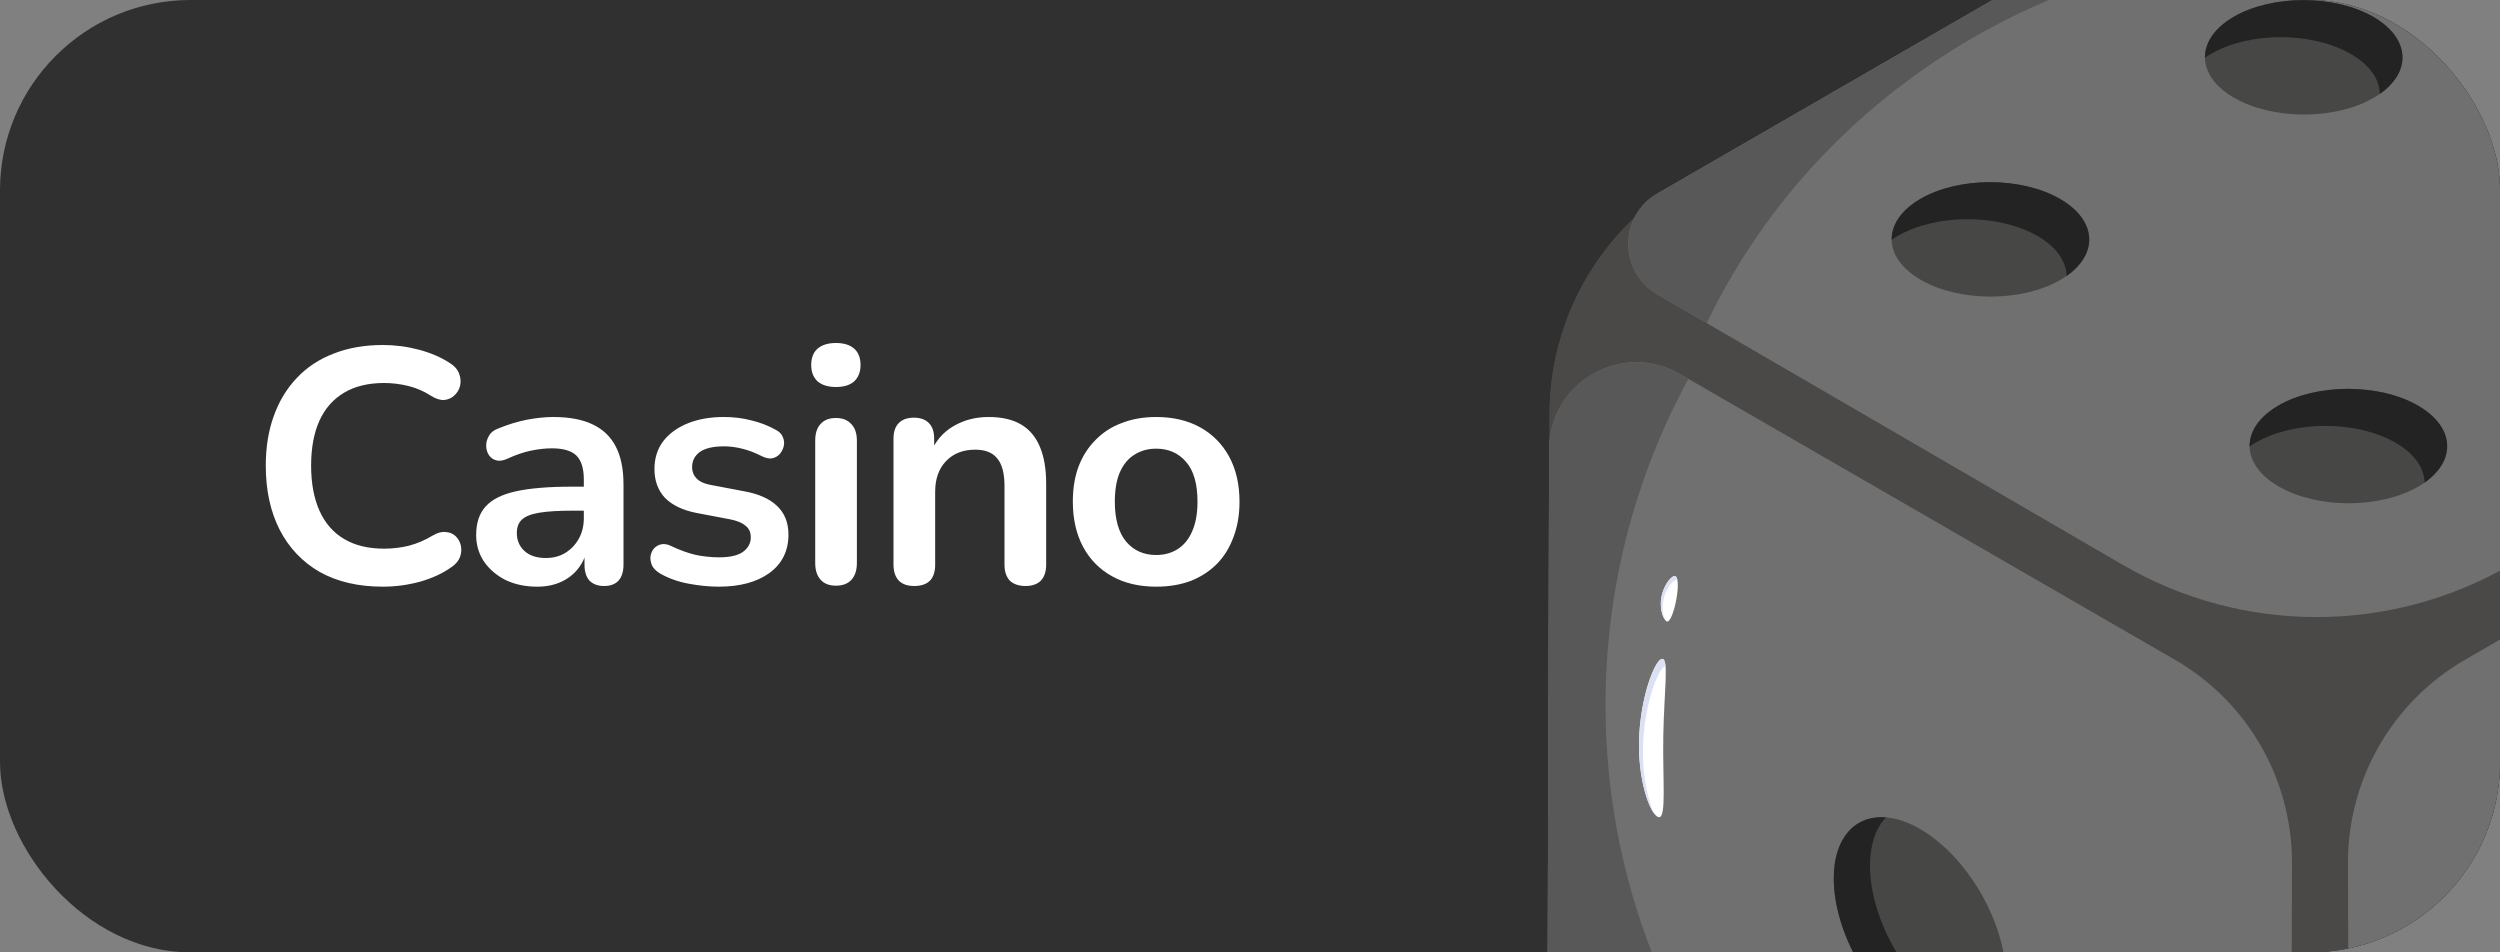 <svg width="105" height="40" viewBox="0 0 105 40" fill="none" xmlns="http://www.w3.org/2000/svg">
<rect x="0" y="0" width="105" height="40" fill="#808080" stroke="none"/>
<g clip-path="url(#clip0_7360_13765)">
<rect width="105" height="40" rx="8" fill="#303030"/>
<path d="M125.566 8.401C125.143 8.001 124.563 7.708 102.941 -4.955C99.614 -6.889 95.44 -6.782 92.106 -4.862L69.615 8.127C69.168 8.381 68.848 8.741 68.648 9.148C66.408 11.248 65.094 14.215 65.081 17.376V18.543C65.068 18.649 65.061 18.756 65.061 18.869L65.001 40.96C64.988 44.721 66.881 48.215 70.002 50.255C70.175 50.375 70.355 50.489 70.542 50.595C70.595 50.635 70.649 50.662 70.702 50.695L91.853 62.904C91.926 62.944 91.993 62.984 92.066 63.018C92.458 63.228 92.673 63.421 93.16 63.551H93.166C96.42 64.911 100.161 64.691 103.255 62.891L124.272 50.675C125.586 49.915 126.706 48.915 127.593 47.748C127.593 47.742 127.593 47.735 127.599 47.735C127.739 47.541 127.879 47.342 128.013 47.141C128.199 46.863 128.366 46.574 128.526 46.281C128.48 46.367 128.441 46.457 128.393 46.541C129.38 44.848 129.926 42.901 129.933 40.873L130 17.442C130.013 13.875 128.346 10.541 125.566 8.401ZM129.286 44.568C129.44 44.114 129.566 43.647 129.66 43.167C129.573 43.647 129.446 44.114 129.286 44.568Z" fill="#4A4948"/>
<path d="M91.758 -4.638L70.739 7.578C67.246 9.607 65.092 13.338 65.08 17.378L65.014 40.812C65.002 44.886 67.171 48.655 70.7 50.692L91.855 62.906C95.383 64.943 99.732 64.937 103.255 62.89L124.274 50.675C127.767 48.645 129.921 44.915 129.932 40.875L129.998 17.441C130.01 13.367 127.841 9.597 124.312 7.56L103.157 -4.654C99.629 -6.691 95.281 -6.685 91.758 -4.638Z" fill="#4A4948"/>
<path d="M125.161 8.102L102.941 -4.954C99.612 -6.889 95.442 -6.786 92.107 -4.861L69.612 8.127C67.983 9.067 67.98 11.418 69.606 12.364L89.154 23.723C94.173 26.64 100.37 26.649 105.397 23.746L125.155 12.339C126.784 11.399 126.787 9.048 125.161 8.102Z" fill="#707070"/>
<path d="M125.155 12.338L123.071 13.542C118.579 4.203 108.767 -2.273 97.384 -2.273C85.989 -2.273 76.168 4.214 71.683 13.57L69.606 12.364C67.979 11.419 67.984 9.068 69.613 8.127L92.107 -4.859C95.442 -6.785 99.612 -6.889 102.94 -4.955L125.159 8.102C126.786 9.047 126.784 11.398 125.155 12.338Z" fill="#585858"/>
<path d="M99.679 0.709C101.305 1.648 101.313 3.168 99.698 4.106C98.084 5.045 95.458 5.046 93.832 4.107C92.207 3.169 92.196 1.646 93.811 0.707C95.426 -0.231 98.054 -0.229 99.679 0.709Z" fill="#474746"/>
<path d="M100.37 3.592C100.254 3.714 100.113 3.833 99.954 3.944C99.943 3.335 99.534 2.726 98.731 2.264C97.105 1.328 94.477 1.325 92.862 2.264C92.773 2.315 92.686 2.369 92.608 2.426C92.605 2.28 92.624 2.137 92.67 1.993C92.805 1.522 93.187 1.073 93.812 0.708C95.427 -0.231 98.054 -0.228 99.68 0.708C101.033 1.49 101.266 2.675 100.37 3.592Z" fill="#232323"/>
<path d="M101.556 17.036C103.182 17.974 103.19 19.494 101.575 20.433C99.96 21.372 97.335 21.372 95.709 20.434C94.083 19.495 94.073 17.973 95.688 17.034C97.303 16.095 99.931 16.097 101.556 17.036Z" fill="#474746"/>
<path d="M102.247 19.919C102.131 20.041 101.99 20.16 101.831 20.271C101.82 19.662 101.411 19.053 100.607 18.59C98.981 17.654 96.354 17.652 94.739 18.59C94.65 18.642 94.563 18.696 94.485 18.753C94.482 18.607 94.501 18.463 94.547 18.32C94.682 17.849 95.064 17.4 95.689 17.035C97.304 16.096 99.931 16.099 101.557 17.035C102.91 17.817 103.143 19.002 102.247 19.919Z" fill="#232323"/>
<path d="M86.522 8.356C88.147 9.294 88.156 10.814 86.541 11.753C84.926 12.691 82.3 12.692 80.674 11.754C79.049 10.815 79.038 9.292 80.653 8.354C82.269 7.415 84.896 7.417 86.522 8.356Z" fill="#474746"/>
<path d="M87.213 11.239C87.096 11.361 86.956 11.479 86.796 11.591C86.785 10.982 86.377 10.373 85.573 9.91C83.947 8.974 81.32 8.971 79.704 9.91C79.615 9.962 79.528 10.016 79.45 10.073C79.447 9.926 79.466 9.783 79.512 9.64C79.648 9.169 80.029 8.72 80.654 8.354C82.269 7.416 84.897 7.418 86.523 8.354C87.876 9.136 88.108 10.322 87.213 11.239Z" fill="#232323"/>
<path d="M129.879 40.964L129.816 18.869C129.808 16.054 126.76 14.3 124.322 15.707L103.53 27.711C100.48 29.472 98.605 32.73 98.615 36.252L98.686 61.216C98.692 63.077 100.707 64.237 102.318 63.306L124.338 50.593C127.776 48.608 129.89 44.935 129.879 40.964Z" fill="#707070"/>
<path d="M129.878 40.963C129.89 44.934 127.776 48.608 124.338 50.593L102.319 63.306C100.706 64.237 98.692 63.078 98.685 61.215L98.678 58.666C114.638 58.266 127.445 45.412 127.445 29.61C127.445 24.657 126.186 19.992 123.965 15.911L124.321 15.706C126.759 14.3 129.808 16.053 129.815 18.87L129.878 40.963Z" fill="#585858"/>
<path d="M107.264 31.901C108.663 31.093 109.799 31.741 109.803 33.348C109.808 34.955 108.679 36.913 107.281 37.721C105.882 38.528 104.744 37.878 104.74 36.271C104.735 34.664 105.866 32.708 107.264 31.901Z" fill="#474746"/>
<path d="M65 40.964L65.063 18.869C65.071 16.054 68.119 14.3 70.557 15.707L91.349 27.711C94.399 29.472 96.273 32.73 96.263 36.252L96.193 61.216C96.187 63.077 94.172 64.237 92.561 63.306L70.541 50.593C67.103 48.608 64.989 44.935 65 40.964Z" fill="#707070"/>
<path d="M65.001 40.963C64.989 44.934 67.103 48.608 70.541 50.593L92.56 63.306C94.173 64.237 96.186 63.078 96.194 61.215L96.201 58.666C80.241 58.266 67.433 45.412 67.433 29.61C67.433 24.657 68.693 19.992 70.913 15.911L70.557 15.706C68.12 14.3 65.071 16.053 65.064 18.87L65.001 40.963Z" fill="#585858"/>
<path d="M80.642 34.818C78.647 33.666 77.025 34.59 77.019 36.883C77.012 39.176 78.623 41.971 80.619 43.124C82.615 44.276 84.238 43.348 84.245 41.055C84.251 38.762 82.638 35.97 80.642 34.818Z" fill="#474746"/>
<path d="M77.019 36.882C77.012 39.177 78.623 41.971 80.62 43.124C81.836 43.828 82.915 43.755 83.573 43.071C83.135 43.034 82.65 42.875 82.141 42.582C80.145 41.43 78.534 38.636 78.54 36.344C78.544 35.45 78.79 34.766 79.211 34.331C77.926 34.224 77.022 35.175 77.019 36.882Z" fill="#232323"/>
<path d="M69.859 30.89C69.89 29.055 70.106 27.646 69.805 27.674C69.505 27.702 68.871 29.324 68.839 31.16C68.807 32.996 69.39 34.35 69.69 34.322C69.99 34.294 69.827 32.727 69.859 30.89Z" fill="white"/>
<path d="M69.479 34.176C69.226 33.643 68.983 32.645 69.004 31.44C69.036 29.646 69.641 28.052 69.95 27.96C69.931 27.769 69.886 27.666 69.804 27.673C69.506 27.703 68.872 29.324 68.839 31.158C68.813 32.627 69.179 33.785 69.479 34.176Z" fill="#DCE0F4"/>
<path d="M70.414 25.126C70.505 24.599 70.48 24.218 70.347 24.193C70.214 24.167 69.866 24.566 69.775 25.093C69.684 25.62 69.884 26.077 70.017 26.102C70.151 26.128 70.323 25.654 70.414 25.126Z" fill="white"/>
<path d="M69.911 25.997C69.841 25.817 69.803 25.544 69.854 25.253C69.943 24.725 70.291 24.328 70.421 24.354C70.431 24.353 70.445 24.359 70.455 24.372C70.439 24.268 70.398 24.198 70.345 24.194C70.214 24.168 69.867 24.566 69.778 25.094C69.713 25.49 69.806 25.838 69.911 25.997Z" fill="#DCE0F4"/>
<path d="M16.077 24.64C15.05 24.64 14.168 24.435 13.431 24.024C12.703 23.604 12.143 23.016 11.751 22.26C11.359 21.495 11.163 20.594 11.163 19.558C11.163 18.783 11.275 18.088 11.499 17.472C11.723 16.847 12.045 16.315 12.465 15.876C12.885 15.428 13.398 15.087 14.005 14.854C14.621 14.611 15.312 14.49 16.077 14.49C16.59 14.49 17.094 14.555 17.589 14.686C18.084 14.817 18.518 15.003 18.891 15.246C19.087 15.367 19.218 15.517 19.283 15.694C19.348 15.862 19.362 16.03 19.325 16.198C19.288 16.357 19.208 16.492 19.087 16.604C18.975 16.716 18.83 16.781 18.653 16.8C18.485 16.809 18.298 16.749 18.093 16.618C17.804 16.431 17.491 16.296 17.155 16.212C16.819 16.128 16.478 16.086 16.133 16.086C15.47 16.086 14.91 16.221 14.453 16.492C13.996 16.763 13.65 17.155 13.417 17.668C13.184 18.181 13.067 18.811 13.067 19.558C13.067 20.295 13.184 20.925 13.417 21.448C13.65 21.971 13.996 22.367 14.453 22.638C14.91 22.909 15.47 23.044 16.133 23.044C16.488 23.044 16.838 23.002 17.183 22.918C17.528 22.825 17.855 22.685 18.163 22.498C18.368 22.377 18.55 22.325 18.709 22.344C18.877 22.353 19.017 22.409 19.129 22.512C19.241 22.615 19.316 22.745 19.353 22.904C19.39 23.053 19.381 23.212 19.325 23.38C19.269 23.539 19.157 23.679 18.989 23.8C18.616 24.071 18.168 24.281 17.645 24.43C17.132 24.57 16.609 24.64 16.077 24.64ZM22.561 24.64C22.066 24.64 21.623 24.547 21.231 24.36C20.848 24.164 20.545 23.903 20.321 23.576C20.106 23.249 19.999 22.881 19.999 22.47C19.999 21.966 20.129 21.569 20.391 21.28C20.652 20.981 21.077 20.767 21.665 20.636C22.253 20.505 23.041 20.44 24.031 20.44H24.731V21.448H24.045C23.466 21.448 23.004 21.476 22.659 21.532C22.313 21.588 22.066 21.686 21.917 21.826C21.777 21.957 21.707 22.143 21.707 22.386C21.707 22.694 21.814 22.946 22.029 23.142C22.243 23.338 22.542 23.436 22.925 23.436C23.233 23.436 23.503 23.366 23.737 23.226C23.979 23.077 24.171 22.876 24.311 22.624C24.451 22.372 24.521 22.083 24.521 21.756V20.146C24.521 19.679 24.418 19.343 24.213 19.138C24.007 18.933 23.662 18.83 23.177 18.83C22.906 18.83 22.612 18.863 22.295 18.928C21.987 18.993 21.66 19.105 21.315 19.264C21.137 19.348 20.979 19.371 20.839 19.334C20.708 19.297 20.605 19.222 20.531 19.11C20.456 18.989 20.419 18.858 20.419 18.718C20.419 18.578 20.456 18.443 20.531 18.312C20.605 18.172 20.731 18.069 20.909 18.004C21.338 17.827 21.749 17.701 22.141 17.626C22.542 17.551 22.906 17.514 23.233 17.514C23.905 17.514 24.455 17.617 24.885 17.822C25.323 18.027 25.65 18.34 25.865 18.76C26.079 19.171 26.187 19.703 26.187 20.356V23.716C26.187 24.005 26.117 24.229 25.977 24.388C25.837 24.537 25.636 24.612 25.375 24.612C25.113 24.612 24.908 24.537 24.759 24.388C24.619 24.229 24.549 24.005 24.549 23.716V23.044H24.661C24.595 23.371 24.465 23.655 24.269 23.898C24.082 24.131 23.844 24.313 23.555 24.444C23.265 24.575 22.934 24.64 22.561 24.64ZM30.189 24.64C29.788 24.64 29.363 24.598 28.915 24.514C28.467 24.43 28.066 24.285 27.711 24.08C27.561 23.987 27.454 23.879 27.389 23.758C27.333 23.627 27.309 23.501 27.319 23.38C27.337 23.249 27.384 23.137 27.459 23.044C27.543 22.951 27.645 22.89 27.767 22.862C27.898 22.834 28.038 22.857 28.187 22.932C28.56 23.109 28.91 23.235 29.237 23.31C29.564 23.375 29.886 23.408 30.203 23.408C30.651 23.408 30.982 23.333 31.197 23.184C31.421 23.025 31.533 22.82 31.533 22.568C31.533 22.353 31.458 22.19 31.309 22.078C31.169 21.957 30.954 21.868 30.665 21.812L29.265 21.546C28.686 21.434 28.243 21.224 27.935 20.916C27.636 20.599 27.487 20.193 27.487 19.698C27.487 19.25 27.608 18.863 27.851 18.536C28.103 18.209 28.448 17.957 28.887 17.78C29.326 17.603 29.829 17.514 30.399 17.514C30.809 17.514 31.192 17.561 31.547 17.654C31.911 17.738 32.261 17.873 32.597 18.06C32.737 18.135 32.83 18.233 32.877 18.354C32.933 18.475 32.947 18.601 32.919 18.732C32.891 18.853 32.835 18.965 32.751 19.068C32.667 19.161 32.559 19.222 32.429 19.25C32.307 19.269 32.167 19.241 32.009 19.166C31.72 19.017 31.439 18.909 31.169 18.844C30.907 18.779 30.655 18.746 30.413 18.746C29.956 18.746 29.615 18.825 29.391 18.984C29.176 19.143 29.069 19.353 29.069 19.614C29.069 19.81 29.134 19.973 29.265 20.104C29.395 20.235 29.596 20.323 29.867 20.37L31.267 20.636C31.873 20.748 32.331 20.953 32.639 21.252C32.956 21.551 33.115 21.952 33.115 22.456C33.115 23.137 32.849 23.674 32.317 24.066C31.785 24.449 31.076 24.64 30.189 24.64ZM35.107 24.598C34.827 24.598 34.612 24.514 34.463 24.346C34.313 24.178 34.239 23.945 34.239 23.646V18.508C34.239 18.2 34.313 17.967 34.463 17.808C34.612 17.64 34.827 17.556 35.107 17.556C35.387 17.556 35.601 17.64 35.751 17.808C35.909 17.967 35.989 18.2 35.989 18.508V23.646C35.989 23.945 35.914 24.178 35.765 24.346C35.615 24.514 35.396 24.598 35.107 24.598ZM35.107 16.254C34.78 16.254 34.523 16.175 34.337 16.016C34.159 15.848 34.071 15.619 34.071 15.33C34.071 15.031 34.159 14.803 34.337 14.644C34.523 14.485 34.78 14.406 35.107 14.406C35.443 14.406 35.699 14.485 35.877 14.644C36.054 14.803 36.143 15.031 36.143 15.33C36.143 15.619 36.054 15.848 35.877 16.016C35.699 16.175 35.443 16.254 35.107 16.254ZM38.395 24.612C38.115 24.612 37.9 24.537 37.751 24.388C37.602 24.229 37.527 24.005 37.527 23.716V18.424C37.527 18.135 37.602 17.915 37.751 17.766C37.9 17.617 38.11 17.542 38.381 17.542C38.652 17.542 38.862 17.617 39.011 17.766C39.16 17.915 39.235 18.135 39.235 18.424V19.376L39.081 19.026C39.286 18.531 39.604 18.158 40.033 17.906C40.472 17.645 40.966 17.514 41.517 17.514C42.068 17.514 42.52 17.617 42.875 17.822C43.23 18.027 43.496 18.34 43.673 18.76C43.85 19.171 43.939 19.693 43.939 20.328V23.716C43.939 24.005 43.864 24.229 43.715 24.388C43.566 24.537 43.351 24.612 43.071 24.612C42.791 24.612 42.572 24.537 42.413 24.388C42.264 24.229 42.189 24.005 42.189 23.716V20.412C42.189 19.88 42.086 19.493 41.881 19.25C41.685 19.007 41.377 18.886 40.957 18.886C40.444 18.886 40.033 19.049 39.725 19.376C39.426 19.693 39.277 20.118 39.277 20.65V23.716C39.277 24.313 38.983 24.612 38.395 24.612ZM48.559 24.64C47.849 24.64 47.233 24.495 46.711 24.206C46.188 23.917 45.782 23.506 45.493 22.974C45.203 22.433 45.059 21.798 45.059 21.07C45.059 20.519 45.138 20.029 45.297 19.6C45.465 19.161 45.703 18.788 46.011 18.48C46.319 18.163 46.687 17.925 47.117 17.766C47.546 17.598 48.027 17.514 48.559 17.514C49.268 17.514 49.884 17.659 50.407 17.948C50.929 18.237 51.335 18.648 51.625 19.18C51.914 19.712 52.059 20.342 52.059 21.07C52.059 21.621 51.975 22.115 51.807 22.554C51.648 22.993 51.415 23.371 51.107 23.688C50.799 23.996 50.43 24.234 50.001 24.402C49.571 24.561 49.091 24.64 48.559 24.64ZM48.559 23.31C48.904 23.31 49.207 23.226 49.469 23.058C49.73 22.89 49.931 22.643 50.071 22.316C50.22 21.98 50.295 21.565 50.295 21.07C50.295 20.323 50.136 19.768 49.819 19.404C49.501 19.031 49.081 18.844 48.559 18.844C48.213 18.844 47.91 18.928 47.649 19.096C47.387 19.255 47.182 19.502 47.033 19.838C46.893 20.165 46.823 20.575 46.823 21.07C46.823 21.807 46.981 22.367 47.299 22.75C47.616 23.123 48.036 23.31 48.559 23.31Z" fill="white"/>
</g>
<defs>
<clipPath id="clip0_7360_13765">
<rect width="105" height="40" rx="8" fill="white"/>
</clipPath>
</defs>
</svg>
